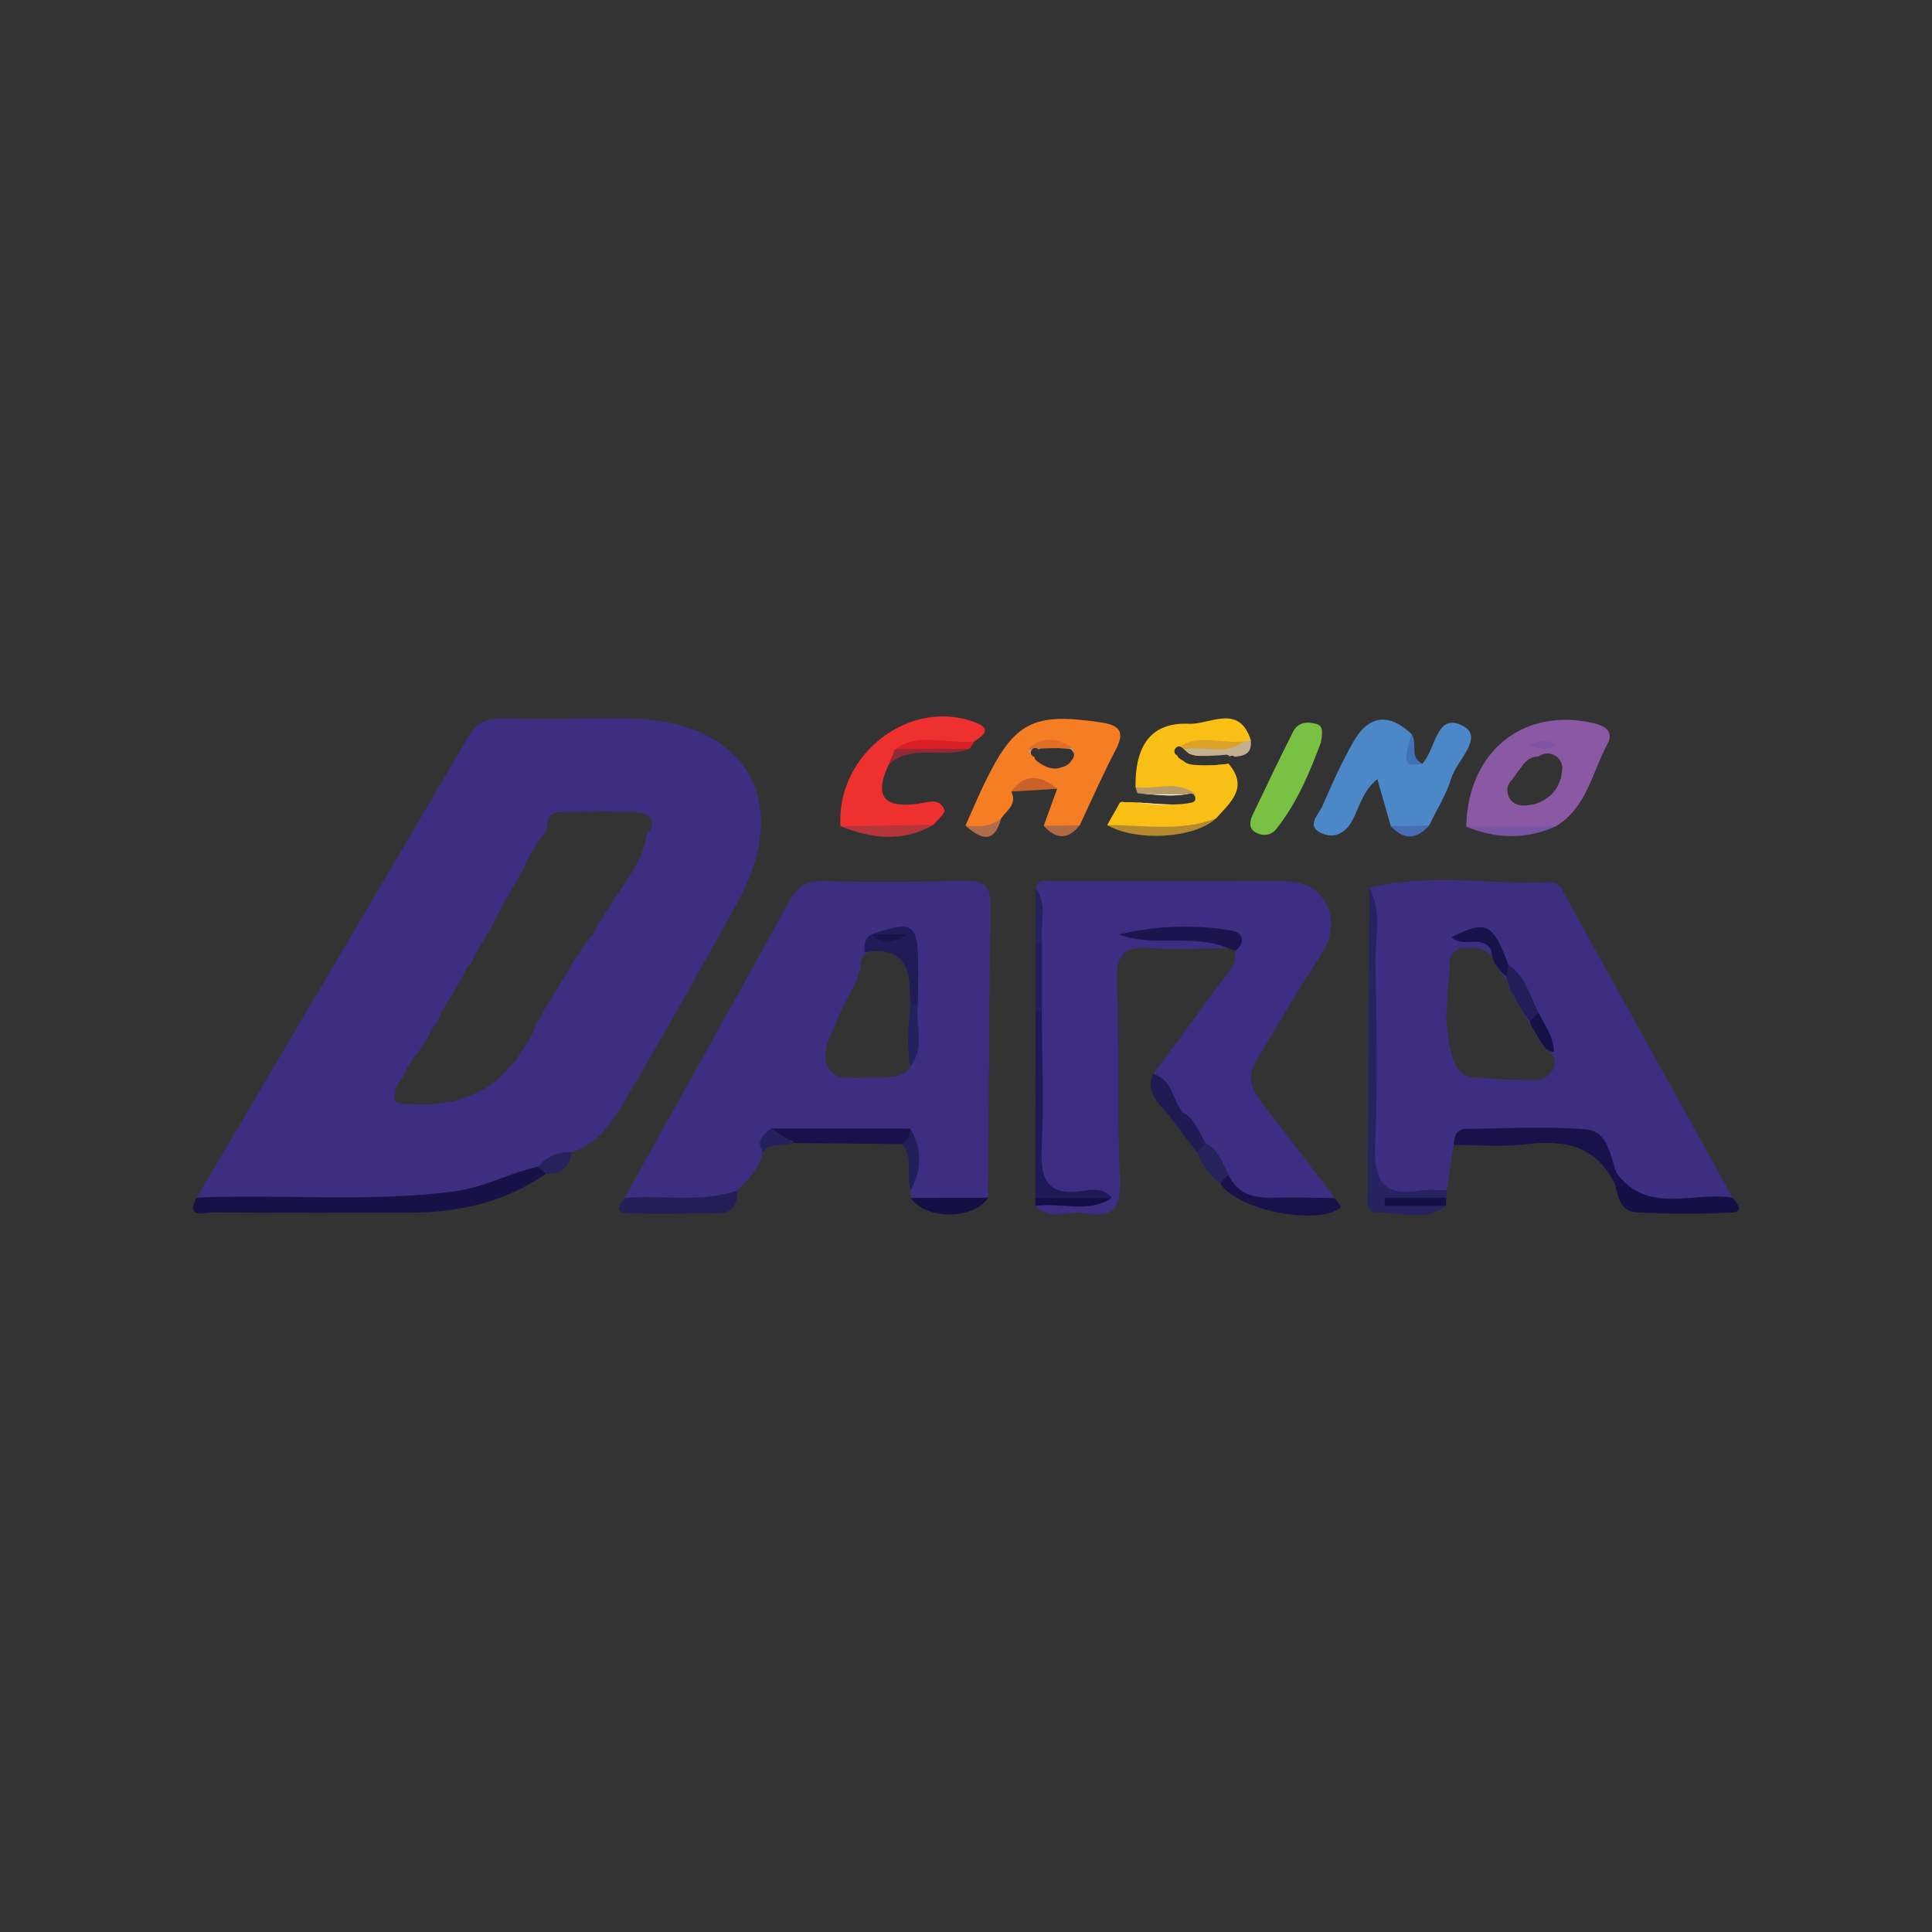 <?xml version="1.0" encoding="UTF-8"?>
<svg id="Layer_1" xmlns="http://www.w3.org/2000/svg" viewBox="0 0 400 400">
  <rect x="0" y="0" width="400" height="400" fill="#333333" stroke="none"/>
  <defs>
    <style>
      .cls-1 {
        fill: #b06942;
      }

      .cls-2 {
        fill: #151147;
      }

      .cls-3 {
        fill: #f57e25;
      }

      .cls-4 {
        fill: #79c143;
      }

      .cls-5 {
        fill: #26225c;
      }

      .cls-6 {
        fill: #201b54;
      }

      .cls-7 {
        fill: #daa228;
      }

      .cls-8 {
        fill: #18124a;
      }

      .cls-9 {
        fill: #f9bf14;
      }

      .cls-10 {
        fill: #3d2e82;
      }

      .cls-11 {
        fill: #902933;
      }

      .cls-12 {
        fill: #1c154d;
      }

      .cls-13 {
        fill: #b69c6b;
      }

      .cls-14 {
        fill: #466eb5;
      }

      .cls-15 {
        fill: #221d5b;
      }

      .cls-16 {
        fill: #4c87c7;
      }

      .cls-17 {
        fill: #ee312e;
      }

      .cls-18 {
        fill: #1f1a52;
      }

      .cls-19 {
        fill: #8154a2;
      }

      .cls-20 {
        fill: #231e57;
      }

      .cls-21 {
        fill: #c96228;
      }

      .cls-22 {
        fill: #fff8eb;
      }

      .cls-23 {
        fill: #181148;
      }

      .cls-24 {
        fill: #bf9991;
      }

      .cls-25 {
        fill: #231e5a;
      }

      .cls-26 {
        fill: #26225e;
      }

      .cls-27 {
        fill: #b36c49;
      }

      .cls-28 {
        fill: #4072b9;
      }

      .cls-29 {
        fill: #1f1a55;
      }

      .cls-30 {
        fill: #141045;
      }

      .cls-31 {
        fill: #272360;
      }

      .cls-32 {
        fill: #3d2d83;
      }

      .cls-33 {
        fill: #8b58a4;
      }

      .cls-34 {
        fill: #da1f26;
      }

      .cls-35 {
        fill: #211b58;
      }

      .cls-36 {
        fill: #19124a;
      }

      .cls-37 {
        fill: #141046;
      }

      .cls-38 {
        fill: #e16e26;
      }

      .cls-39 {
        fill: #b6353b;
      }

      .cls-40 {
        fill: #7854a3;
      }

      .cls-41 {
        fill: #b38a2e;
      }

      .cls-42 {
        fill: #c2b08f;
      }

      .cls-43 {
        fill: #1b144c;
      }

      .cls-44 {
        fill: #252060;
      }
    </style>
  </defs>
  <path class="cls-10" d="M129.16,148.71c-8.28,0-16.56.16-24.83.03-3.17-.05-5.47.53-7.24,3.56-18.72,31.93-37.55,63.79-56.36,95.66,1.13,1.36,2.71,1.59,4.32,1.6,13.81.11,27.65.56,41.44-.17,8.1-.43,16.44-1.43,23.54-6.29,2.9-1.25,5.79-2.52,8.26-4.54,6.12-1.83,8.97-7.08,11.83-11.96,7.73-13.14,15.21-26.44,22.58-39.79,11.79-21.37,1.41-38.08-23.53-38.09ZM134.76,171.66c-.2.35-.48.56-.79.71-.12,1.27-.52,2.53-.92,3.73-.4,1.22-.97,2.35-1.61,3.47-.46.8-.95,1.57-1.49,2.31-.02.05-.02.1-.05.14-.49.91-1.12,1.74-1.71,2.59-.24.35-.5.69-.77,1.02-.09.26-.24.5-.41.7-.04.09-.06.18-.11.26,0,.02-.02.03-.03.05-.05.07-.11.14-.16.21-.07.16-.13.36-.22.51,0,.01-.02.03-.03.04-.1.14-.24.32-.34.44,0,0-.01,0-.02.01-.04.08-.07.17-.11.25-.15.26-.37.47-.61.64-.11.29-.22.57-.35.85-.25.56-.62,1.07-1.04,1.52-.01.01-.03.01-.04.02-.06.1-.11.19-.19.28.22-.24-.13.28-.03.04-.09.22-.16.45-.25.67-.2.48-.45.91-.75,1.34-.29.42-.61.82-.93,1.22-.09.18-.19.35-.32.5-.08.09-.17.17-.26.26-.1.13-.2.25-.29.38-.87,1.22-1.66,2.46-2.57,3.62-.13.57-.33,1.13-.69,1.63-1.83,2.53-3.24,5.38-5,7.98-.36.95-.88,1.85-1.52,2.64,0,.02-.01.04-.02.06.37-.42.2-.17-.06.2-.1.26-.22.5-.35.74-.01.09-.04.2-.09.37-.24.58-.49,1.16-.74,1.74-.21.37-.48.71-.72,1.07-.59.87-1.19,1.75-1.73,2.65-.6,1.01-1.32,1.83-2.13,2.53-2.39,3.19-6.16,5.41-9.97,6.41-.97.56-2.24.67-3.3.82.18-.03-.23.03-.27.04-.23.04-.46.08-.69.11-.65.1-1.31.17-1.97.22-1.1.07-2.17.05-3.26-.07-1.07-.12-2.2.13-3.24-.17-1.15-.33-1.17-1.45-.71-2.33-.04-.19-.06-.38,0-.56.23-.82.78-1.51,1.25-2.21.54-.78.87-1.68,1.29-2.52.07-.14.17-.25.29-.34.41-.79.92-1.49,1.5-2.18.63-.75,1.14-1.55,1.65-2.38.31-.51.62-1.02.9-1.54.26-.48.47-.99.76-1.45.29-.45.69-.83.99-1.27.26-.37.33-.89.54-1.29.03-.07.09-.11.14-.16-.01-.32.06-.64.28-.9.58-.69.95-1.54,1.44-2.29.53-.83,1.03-1.66,1.5-2.51.47-.85,1.03-1.67,1.46-2.54.38-.77.64-1.58,1.32-2.16.06-.05.12-.07.18-.11.26-.51.52-1.02.81-1.51,0-.01,0-.03,0-.04.29-.83.73-1.56,1.22-2.29.47-.72.9-1.46,1.33-2.21.46-.8.93-1.6,1.36-2.42.43-.81.78-1.66,1.24-2.46.11-.19.25-.32.4-.41.27-1.11.83-2.08,1.6-2.88.19-.75.63-1.43,1.04-2.07.47-.73.85-1.49,1.25-2.26.09-.18.24-.3.37-.43.04-.09.07-.18.11-.27.48-1.16.99-2.29,1.62-3.38.6-1.04,1.19-2.11,1.87-3.11.33-.48.7-.92,1.08-1.36.04-.05.09-.1.13-.15.01-.02.02-.03.06-.1.01-.02,0-.01.02-.03.02-.07.04-.13.04-.2.04-.27.15-.5.3-.7-.01-.28,0-.56.09-.83.01-.15.01-.3.06-.44.07-.77.51-1.48,1.31-1.75.27-.14.59-.23.98-.23.11,0,.2.02.3.03.12-.03.24-.06.36-.06h3.28c.15-.03.31-.05.49-.05.08,0,.15.02.23.02.1-.02.2-.05.31-.05.69-.01,1.38.06,2.07.05.65-.01,1.29-.08,1.94-.08.93,0,1.86.03,2.79.09,1.01-.02,2.02-.07,3.03.04.03,0,.05.02.08.02.14-.03.3-.05.46-.05.23,0,.42.06.61.12.04,0,.08-.01.13-.01.2,0,.38.03.55.07.04,0,.08,0,.12.01.03,0,.05,0,.08,0,.43,0,.78.13,1.07.31.09.04.16.08.24.12.05.02.1.03.16.06,1.04.46,1.27,1.98.75,2.86Z"/>
  <path class="cls-10" d="M199.83,182.38c-9.86.21-19.74.24-29.6.05-3.47-.07-5.25,1.37-6.83,4.23-11.29,20.49-22.71,40.91-34.09,61.36,7.94,2.05,15.87,3.79,23.33-1.53,2.27-2.35,4.72-4.59,5.29-8.06.75-2.42,2.47-3.38,4.9-3.24,7.76.05,15.54-.17,23.31.12,4.85,2.83,3.2,7.06,2.43,11.11.01.53.03,1.06.04,1.59,5.34,2.45,10.68,2.43,16-.04.12-20.23.17-40.47.42-60.7.05-3.95-1.52-4.98-5.2-4.9ZM186.58,222.41c-.57.41-1.28.58-2.06.47-.33.13-.68.2-1.02.2h-5.43c-.26.08-.54.14-.86.14s-.58-.05-.83-.13c-.21.07-.44.12-.67.13-2.87.1-5.04-2.03-4.83-4.93.16-2.27,1.2-4.4,2.23-6.39.02-.04.05-.09.07-.13.02-.15.04-.31.09-.46.69-1.97,1.68-3.78,2.68-5.6.46-.84.91-1.68,1.3-2.55,0-.01.02-.04.03-.07,0-.01.01-.03.01-.03.08-.21.16-.42.23-.63.16-.45.28-.91.39-1.37.06-.27.18-.51.31-.73-.05-.21-.09-.42-.09-.64,0-1.51,1.29-2.83,2.81-2.81.08,0,.15,0,.23,0,.45-.45,1.08-.75,1.9-.75.45,0,.84.09,1.18.24.28-.06.56-.12.89-.15,1.24-.12,2.37.97,2.71,2.07.28.89.18,1.78.23,2.69.04.85.15,1.71.2,2.57.12,1.89.3,3.76.29,5.66,0,1.55-.07,3.1-.19,4.65.03.51.07,1.02.09,1.53.02.76-.01,1.52-.08,2.29.02.06.02.1,0,.08,0,.05,0,.1-.01.16.16.45.24.93.19,1.39.03.15.05.3.06.45.06,1.25-.9,2.34-2.06,2.69Z"/>
  <path class="cls-10" d="M324.28,185.84c-.73-1.32-1.23-3.28-3.2-3.19-12.53.58-25.16-2.01-37.59,1.21.85,1.77.57,3.67.57,5.52.02,17.08.23,34.17-.1,51.25-.12,6.12,2.48,8.14,8.04,7.98,2.73-.08,5.34-.34,7.52-2.19l1.44-9.4c5.57-3.63,11.81-.96,17.67-1.87,7.65-1.18,13.33,1.02,16.02,8.77,4.72,6.48,13.29,7.91,24.07,4.04-11.47-20.71-22.93-41.43-34.43-62.12ZM321.51,221.54c-1.15,1.8-2.82,2.15-4.81,2.07-1.76-.07-3.52-.06-5.29-.12-1.78-.06-3.54-.3-5.31-.36-2.02-.07-3.64-.55-4.62-2.48-1.57-3.07-1.79-6.91-2.05-9.97-.04-.49-.01-.94.05-1.43.03-.23.06-.47.1-.7,0-.06.01-.14.02-.26.05-.89.04-1.78.06-2.67.02-.99.1-1.95.27-2.93.06-.33.14-.65.19-.98-.09.59-.1-.96.03-.29-.1-.52-.08-1.01.02-1.48-.05-.21-.08-.42-.09-.64-.03-.77.37-1.64.9-2.18.56-.56,1.39-.9,2.18-.9,1.02,0,1.96-.03,2.98.14.56.1,1.13.3,1.6.61.52.34.64.47.97.9.35.46.4.57.64,1.2.04.1.07.2.1.31.39.76.98,1.44,1.49,2.11.71.94,1.37,1.94,1.64,3.11.04.17.06.35.07.52.3.4.62.79.86,1.23.2.35.35.73.49,1.11.55.69.96,1.46,1.37,2.24.45.85,1.03,1.62,1.53,2.44.57.93,1.11,1.89,1.67,2.83.46.79.99,1.52,1.53,2.25.1.04.2.05.29.1,1.43.76,1.98,2.85,1.1,4.21Z"/>
  <path class="cls-32" d="M214.44,183.87c.65-2.29,2.56-1.38,3.93-1.39,15.45-.06,30.91.02,46.36-.06,4.29-.02,8,.78,10,5.02,1.91,4.05.59,7.48-1.76,11.07-4.54,6.93-8.66,14.14-12.94,21.24-1.96,3.26-.86,5.94,1.32,8.7,5.11,6.46,10.02,13.06,15.02,19.61-7.64,1.8-15.39,4.48-21.98-2.57-2.07-2.36-3.25-5.36-5.34-7.71-1.79-2.29-3.16-4.91-5.28-6.97-1.97-2.65-3.49-5.57-5.03-8.47,4.41-5.96,8.92-11.84,13.16-17.91,1.61-2.3,4.22-4.23,3.88-7.58-.25-3.39-2.75-3.34-5.19-3.37-3.96-.04-7.91,0-11.87-.02,2.8.05,5.64-.22,8.41.09,2.54.29,6.08-1.52,7.13,2.75-5.31.03-10.64.4-15.92,0-5.39-.4-7.37,1.06-7.11,6.93.6,13.5.03,27.06.64,40.56.27,5.91-1.11,8.62-7.21,7.36-3.41-.71-7.29,1.88-10.29-1.5,1.62-2.04,3.94-1.53,6.09-1.63.24-.01.48.05.72.07-.03-.05-.07-.11-.17-.15-4.4.32-6.15-1.56-6.07-6.01.21-10.76.07-21.52.07-32.28,0-4.58,0-9.16,0-13.73-.29-4.02.64-8.09-.57-12.07Z"/>
  <path class="cls-16" d="M294.47,158.09c2.82-2.84,2.82-10.88,8.51-7.75,4.31,2.37-1.36,7.09-2.48,10.74-1.05,3.43-3.04,6.57-4.62,9.84-2.62,1.42-5.27,1.22-7.93.13-.86-3.01-1.73-6.02-2.79-9.73-3.04,2.42-3.71,5.85-5.22,8.63-1.6,2.95-4.16,3.72-6.63,2.43-2.86-1.5-.32-3.72.43-5.41,2.04-4.6,4.05-9.26,6.58-13.59,3.17-5.43,7.39-5.73,11.93-1.4.82,2.01-2.69,5.59,2.23,6.11Z"/>
  <path class="cls-33" d="M329.95,149.73c-14.57-3.4-26.08,5.89-26.38,21.42,6.18,1.03,12.36,1.13,18.53-.07,6.45-3.87,7.52-11.17,10.72-17.07,1.31-2.41-.29-3.68-2.87-4.29ZM323.19,160.96c-.14.58-.39,1.14-.64,1.68-.14.3-.32.58-.52.85-.34.44-.66.89-1.09,1.25-.9.76-1.8,1.29-2.93,1.65-.91.29-1.91.4-2.86.37-.71-.02-1.32-.24-1.87-.66-.23-.14-.42-.32-.55-.55-.19-.19-.32-.42-.4-.68-.27-.63-.34-1.33-.16-2.01.1-.25.21-.49.31-.74.16-.21.32-.42.48-.62.1-.09.18-.2.27-.31.51-.69,1-1.4,1.52-2.08.37-.48.74-1.05,1.21-1.46.7-.62,1.42-.97,2.37-1.01.04,0,.09.02.14.02.54-.43,1.23-.64,1.91-.67.77-.03,1.64.37,2.18.9.52.52.96,1.42.9,2.18-.05.63-.12,1.28-.27,1.9Z"/>
  <path class="cls-3" d="M228.02,149.59c-14.12-2.16-18.02-.21-24.25,12.71-1.37,2.84-2.59,5.76-3.88,8.64,2.83,1.29,5.52,1.91,7.39-1.51,1.2-1.66,3.34-2.96,2.11-5.54,3-2.77,6.2-2.34,9.48-.58-.92,2.55-1.85,5.11-2.77,7.66,2.49,1.23,4.97,1.38,7.44-.09,2.44-5.18,4.73-10.44,7.39-15.51,1.9-3.61,1.22-5.16-2.9-5.79ZM221.94,157.34s-.06.06-.09.09c-.21.36-.51.69-.87.93-.37.25-.79.41-1.23.5-.48.18-.99.29-1.52.26-1.43-.08-2.62-.8-3.71-1.69-.23-.19-.33-.46-.37-.74-1.03-.19-.98-1.88.18-1.88.28,0,.48.11.64.26.04-.02.08-.05.12-.06.27-.24.62-.4.99-.4,1.75,0,3.49-.08,5.21.26.49.1.9.56,1.03,1.03.15.54-.03,1.03-.38,1.43Z"/>
  <path class="cls-9" d="M258.97,153.26c-2.39-7.68-8.58-3.21-12.77-3.41-7.78-.37-11.19,4.35-11.11,13.09.76.83,1.61,1.25,2.49,1.46.86.07,1.72.14,2.58.2.95-.04,1.91-.12,2.84-.06-.91.02-1.82.04-2.73.07,2.02.12,4.03.13,6.03-.31,1.2-.26,1.71,1.58.51,1.85-4.65,1.01-9.31-.15-14-.07-.18,0-.33-.04-.45-.11-.16.06-.33.11-.49.18-.88,1.56-1.76,3.12-2.64,4.68,7.62,1.04,15.29,2.98,22.57-1.42,2.96-3.29,6.78-6.39,2.55-11.3-.02-.03-.05-.04-.07-.07-.14.07-.28.13-.44.15-.55.07-1.09.08-1.64.12-.12.05-.25.09-.41.09-1.26,0-2.52.11-3.77,0-.05,0-.1,0-.15,0-.87-.03-1.77-.1-2.52-.6-.12-.08-.22-.17-.33-.26-.34-.18-.67-.39-.99-.64-.14-.11-.21-.27-.24-.44-.06-.04-.12-.09-.18-.13-1.06-.63-.1-2.28.97-1.65.61.36,1.03.89,1.56,1.32.62.29,1.3.44,1.95.5.02,0,.05,0,.08,0,.84.01,1.68.01,2.52,0-.89-.15-1.79-.31-2.6-.75,2.96-.62,6.13-.39,9.18-1.1.67-.34,1.24-.79,1.73-1.36Z"/>
  <path class="cls-17" d="M183.98,158.32c-3.01,6.47-1.11,9.05,6.07,8.1,1.76-.23,4.48-1.45,5.48,1.29.24.65-1.43,2.01-2.23,3.04-6.4,1.97-12.84,1.25-19.28.32-.97-15.07,14.76-26.99,28.35-21.31,2.96,1.24,1.01,2.72-.65,3.73-4.43,2.92-9.55.59-14.2,1.85-1.3.84-2.47,1.85-3.55,2.97Z"/>
  <path class="cls-23" d="M40.72,247.95c17.74-.76,35.51,1.03,53.26-1.28,6.24-.81,11.5-3.83,17.4-5.12,1.64-.67,1.87.14,1.58,1.5-8.53,5.95-18.17,8.03-28.39,8.03-13.56,0-27.12.05-40.69-.07-1.59-.01-5.51,1.43-3.18-3.05Z"/>
  <path class="cls-31" d="M283.49,183.86c2.75,5.01,1.17,10.43,1.28,15.64.27,12.54.48,25.11-.06,37.63-.31,7.18,1.59,10.6,9.21,9.35,1.82-.3,3.74-.06,5.61-.07-.02.52-.04,1.05-.05,1.57-4.37,1.55-8.76.57-12.18.68,3.23,1.31,7.93-1.09,12.1.97-4.43,3.45-9.49,1.25-14.24,1.39-2.7.08-1.99-2.68-1.98-4.36.07-20.94.2-41.87.32-62.81Z"/>
  <path class="cls-4" d="M273.43,153.86c-2.04,5.38-4.65,12.12-9.24,17.84-1.1,1.37-2.87,1.46-4.33.58-1.38-.83-1.11-2.32-.52-3.56,2.74-5.75,5.5-11.51,8.36-17.2.99-1.97,2.89-2.19,4.84-1.64,1.25.35,1.43,1.38.89,3.98Z"/>
  <path class="cls-36" d="M300.95,237.02c.08-1.74.61-3.28,2.63-3.3,8.26-.09,16.57-.57,24.78.1,4.64.38,4.97,5.53,6.37,9.13.68.89.57,1.67-.33,2.35-3.77-7.99-10.33-9.42-18.41-8.4-4.94.62-10.03.13-15.05.13Z"/>
  <path class="cls-30" d="M334.41,245.3c.11-.78.22-1.56.33-2.34,6.53,8.65,15.92,3.63,23.98,5.01.98,1.19,2.49,2.96-.36,3.09-6.53.31-13.1.27-19.63-.07-3.07-.16-3.8-3.07-4.31-5.68Z"/>
  <path class="cls-12" d="M254.25,196.31c-7.29-3.11-15.16-.04-22.62-2.85,7.78-1.79,15.67-2.15,23.57-.76,2.01.36,2.85,2.42.56,4.15-.5-.18-1.01-.36-1.51-.54Z"/>
  <path class="cls-36" d="M254.32,243.21c2.64,5.56,7.69,4.73,12.46,4.72,3.2-.01,6.39.08,9.59.12.46.65,1.37,1.82,1.32,1.87-4.73,4.01-21.56.66-25.06-4.92-.57-1.66.21-2.05,1.69-1.79Z"/>
  <path class="cls-36" d="M159.65,233.63c9.6.01,19.19.02,28.79.03,1.13,1.96,1.25,3.38-1.69,3.21-7.46-.07-14.92-.14-22.38-.21-.96-1.96-5.24,1.24-4.71-3.03Z"/>
  <path class="cls-29" d="M215.7,209.54c.03,9.31.46,18.65-.03,27.93-.35,6.66,1.13,10.27,8.63,9.07,1.99-.32,4.33-.58,5.86,1.51-5.27,1.19-10.54,1.25-15.81-.03.01-12.83.03-25.66.04-38.5.45-.71.89-.74,1.32.01Z"/>
  <path class="cls-20" d="M129.3,248.02c7.77-.66,15.69,1.08,23.33-1.53.06,2.67-.74,4.68-3.86,4.7-6.29.05-12.6.23-18.88-.02-2.87-.11-1.45-1.88-.59-3.15Z"/>
  <path class="cls-30" d="M188.6,248.01c5.33-.01,10.67-.02,16-.04-2.95,4.6-13.04,4.62-16,.04Z"/>
  <path class="cls-41" d="M229.22,170.83c7.55-.05,15.19,1.46,22.57-1.42-4.37,4.17-16.43,4.93-22.57,1.42Z"/>
  <path class="cls-18" d="M238.72,222.34c3.99,1.12,4,5.3,6.07,7.9.32,1.63-.24,2.34-1.94,1.84-1.89-3.03-5.96-5.13-4.13-9.73Z"/>
  <path class="cls-39" d="M174.02,171.07c6.43-.11,12.85-.21,19.28-.32-6.37,3.69-12.81,2.89-19.28.32Z"/>
  <path class="cls-11" d="M183.98,158.32c.45-1.06.9-2.13,1.35-3.19,5.14-1.52,10.29-1.35,15.44-.12-5.37,2.27-11.86-1.17-16.79,3.31Z"/>
  <path class="cls-40" d="M303.57,171.15c6.18-.02,12.35-.05,18.53-.07-6.17,2.79-12.34,2.6-18.53.07Z"/>
  <path class="cls-34" d="M200.77,155.01c-5.15.04-10.3.08-15.44.11,5.16-3.66,10.95-.94,16.4-1.63-.32.5-.64,1.01-.95,1.51Z"/>
  <path class="cls-22" d="M246.29,164.3c.14-.03.28-.03.4,0-3.47-.77-6.95-.71-10.43,0,3.36.26,6.72.73,10.03,0Z"/>
  <path class="cls-22" d="M234.38,166.1c2.75.14,5.55.77,8.26.45-2.75.01-5.5-.36-8.26-.45Z"/>
  <path class="cls-6" d="M242.86,232.08c.65-.61,1.29-1.22,1.94-1.83,2.62,1.4,3.42,4.16,4.84,6.46.28,1.57-.23,2.28-1.89,1.77-1.63-2.13-3.26-4.26-4.88-6.39Z"/>
  <path class="cls-5" d="M247.74,238.47c.63-.59,1.26-1.18,1.89-1.77,2.64,1.39,3.48,4.08,4.69,6.51-.56.6-1.13,1.19-1.69,1.79-2.31-1.67-3.77-3.97-4.89-6.53Z"/>
  <path class="cls-42" d="M257.57,153.49c-4,2.03-8.65-.64-12.65,1.45.41.33.77.69,1.18,1.02.62.3,1.31.45,1.97.5.02,0,.05,0,.08,0,1.91.03,3.78.03,5.68-.2.29-.04.55.13.72.37.14-.09.3-.16.51-.16.24,0,.42.09.57.21,1.84-.2,3.63-.48,3.34-3.41-.47.06-.93.14-1.4.23Z"/>
  <path class="cls-37" d="M214.34,248.03c5.27,0,10.54.02,15.81.03-4.98,3.25-10.55.8-15.78,1.62-.01-.55-.02-1.1-.04-1.64Z"/>
  <path class="cls-25" d="M215.7,209.54c-.44,0-.88-.01-1.32-.01,0-4.81,0-9.62,0-14.44.45-.73.9-.73,1.35,0,0,4.81-.02,9.63-.03,14.44Z"/>
  <path class="cls-15" d="M186.75,236.87c1.25-.71,1.71-1.83,1.69-3.21,2.57,4.23,2.43,8.48.12,12.75-1.02-3.1.69-6.72-1.81-9.55Z"/>
  <path class="cls-30" d="M299.38,249.64h-12.67c-.01-.55-.02-1.1-.04-1.65,4.26,0,8.52,0,12.78,0-.03.55-.05,1.1-.08,1.65Z"/>
  <path class="cls-27" d="M199.89,170.95c2.61.23,5.19.28,7.39-1.51-1.45,5.43-4.25,4.27-7.39,1.51Z"/>
  <path class="cls-13" d="M238.13,164.45c2.35.01,4.69.02,7.04.03.38-.05.75-.1,1.13-.18.33-.07.6.02.8.19.15,0,.31,0,.46,0-3.83-3.17-8.33-.87-12.47-1.55.11.44.26.87.41,1.3.88.06,1.75.13,2.63.2Z"/>
  <path class="cls-5" d="M112.97,243.04c-.53-.5-1.06-1-1.58-1.5,1.82-2.09,4.11-3.1,6.88-3-.26,3.27-2.27,4.49-5.3,4.5Z"/>
  <path class="cls-26" d="M215.73,195.1h-.68s-.68,0-.68,0c.02-3.74.04-7.48.06-11.22,2.6,3.49.87,7.48,1.29,11.23Z"/>
  <path class="cls-44" d="M159.65,233.63c1.57,1.01,3.14,2.02,4.71,3.03-2.1.76-4.68-.22-6.45,1.77-1.45-2.33.15-3.56,1.73-4.8Z"/>
  <path class="cls-28" d="M294.47,158.09c-3.75.75-4.06-.1-2.23-6.11,1.37,1.81-.55,4.81,2.23,6.11Z"/>
  <path class="cls-21" d="M209.38,163.89c2.93-3.99,6.14-3.34,9.48-.58-3.16.19-6.32.38-9.48.58Z"/>
  <path class="cls-14" d="M287.95,171.05c2.64-.04,5.28-.08,7.93-.13-2.6,2.92-5.24,3.03-7.93.13Z"/>
  <path class="cls-1" d="M216.09,170.97c2.48-.03,4.96-.06,7.43-.09-2.44,3.09-4.92,2.87-7.43.09Z"/>
  <path class="cls-35" d="M188.6,207.92c-.09-1.03-.26-2.05-.26-3.08q-.07-9.38-9.36-7.65c-.01-1.43-.04-2.87,1.43-3.74,1.07,1.07,2.42.85,3.73.82-1.29-.06-2.63.16-3.72-.82,8.41-2.91,9.56-2.25,9.67,5.69.04,2.92-.03,5.84-.05,8.76-.47.72-.95.76-1.43.01Z"/>
  <path class="cls-44" d="M188.6,207.92c.48,0,.95,0,1.43-.01-.57,4.28,1.67,8.91-1.58,12.86-.78-4.29-.42-8.57.15-12.85Z"/>
  <path class="cls-8" d="M308.78,196.8c.01.56.1,1.07.25,1.54.11.19.18.38.33.74.03.07.05.15.07.23.05.1.11.21.17.31.1.17.21.33.32.49.54.76,1.22,1.44,1.95,2.09.86-.68,1.01-1.49.43-2.42-3.19-8.66-4.59-9.35-11.74-5.75,2.27,2.4,6.4-.76,8.22,2.77Z"/>
  <path class="cls-25" d="M312.59,204.61s0,.07.02.11c.12.3.27.58.4.87.19.25.37.5.52.77.19.34.33.71.47,1.08.45.56.81,1.18,1.15,1.81.52.77,1.06,1.52,1.62,2.27,1.05-.21,1.21-1.22,1.73-1.92-1.83-3.42-2.57-7.52-6.19-9.82-.14.81-.29,1.62-.43,2.42.08.43.19.85.31,1.27.17.37.32.74.41,1.14Z"/>
  <path class="cls-2" d="M318.49,209.59c-.58.64-1.15,1.28-1.73,1.92.08.24.15.49.22.74.55.9,1.07,1.81,1.6,2.72.46.78.98,1.51,1.51,2.24.1.04.21.07.31.12.18.09.34.21.49.34.25.04.52.07.81.08,0-3.14-1.93-5.52-3.21-8.15Z"/>
  <path class="cls-19" d="M316.27,154.22c2.47-1.04,4.11-1.18,5.78-.05-1.66,1.19-3.31.99-5.78.05Z"/>
  <path class="cls-24" d="M222.06,154.89c-3.19-.89-6.37-1.48-9.44.39.28.26.56.53.85.79-.15-.55.13-1.25.88-1.25.31,0,.54.12.69.3.16-.11.34-.2.54-.2,1.97,0,3.93-.18,5.9.14.44.07.66.54.7.92.03-.37.02-.74-.11-1.1Z"/>
  <path class="cls-38" d="M212.62,155.28c.32-.01.64-.03.97-.04.15-.24.39-.41.76-.41.31,0,.54.12.69.3.16-.11.34-.2.54-.2,1.62,0,3.23-.11,4.84.03.55-.02,1.1-.05,1.65-.07-3.25-2.27-6.41-2.54-9.44.39Z"/>
  <path class="cls-7" d="M244.57,154.65c.23.14.42.32.61.49,4.09-.87,8.61,1.37,12.4-1.65-4.41.59-9.18-1.6-13.32,1.05.1.02.2.04.31.11Z"/>
  <path class="cls-43" d="M180.41,193.45h7.3c-3.28,2.31-5.35,1.92-7.31,0,0,0,0,0,0,0Z"/>
</svg>